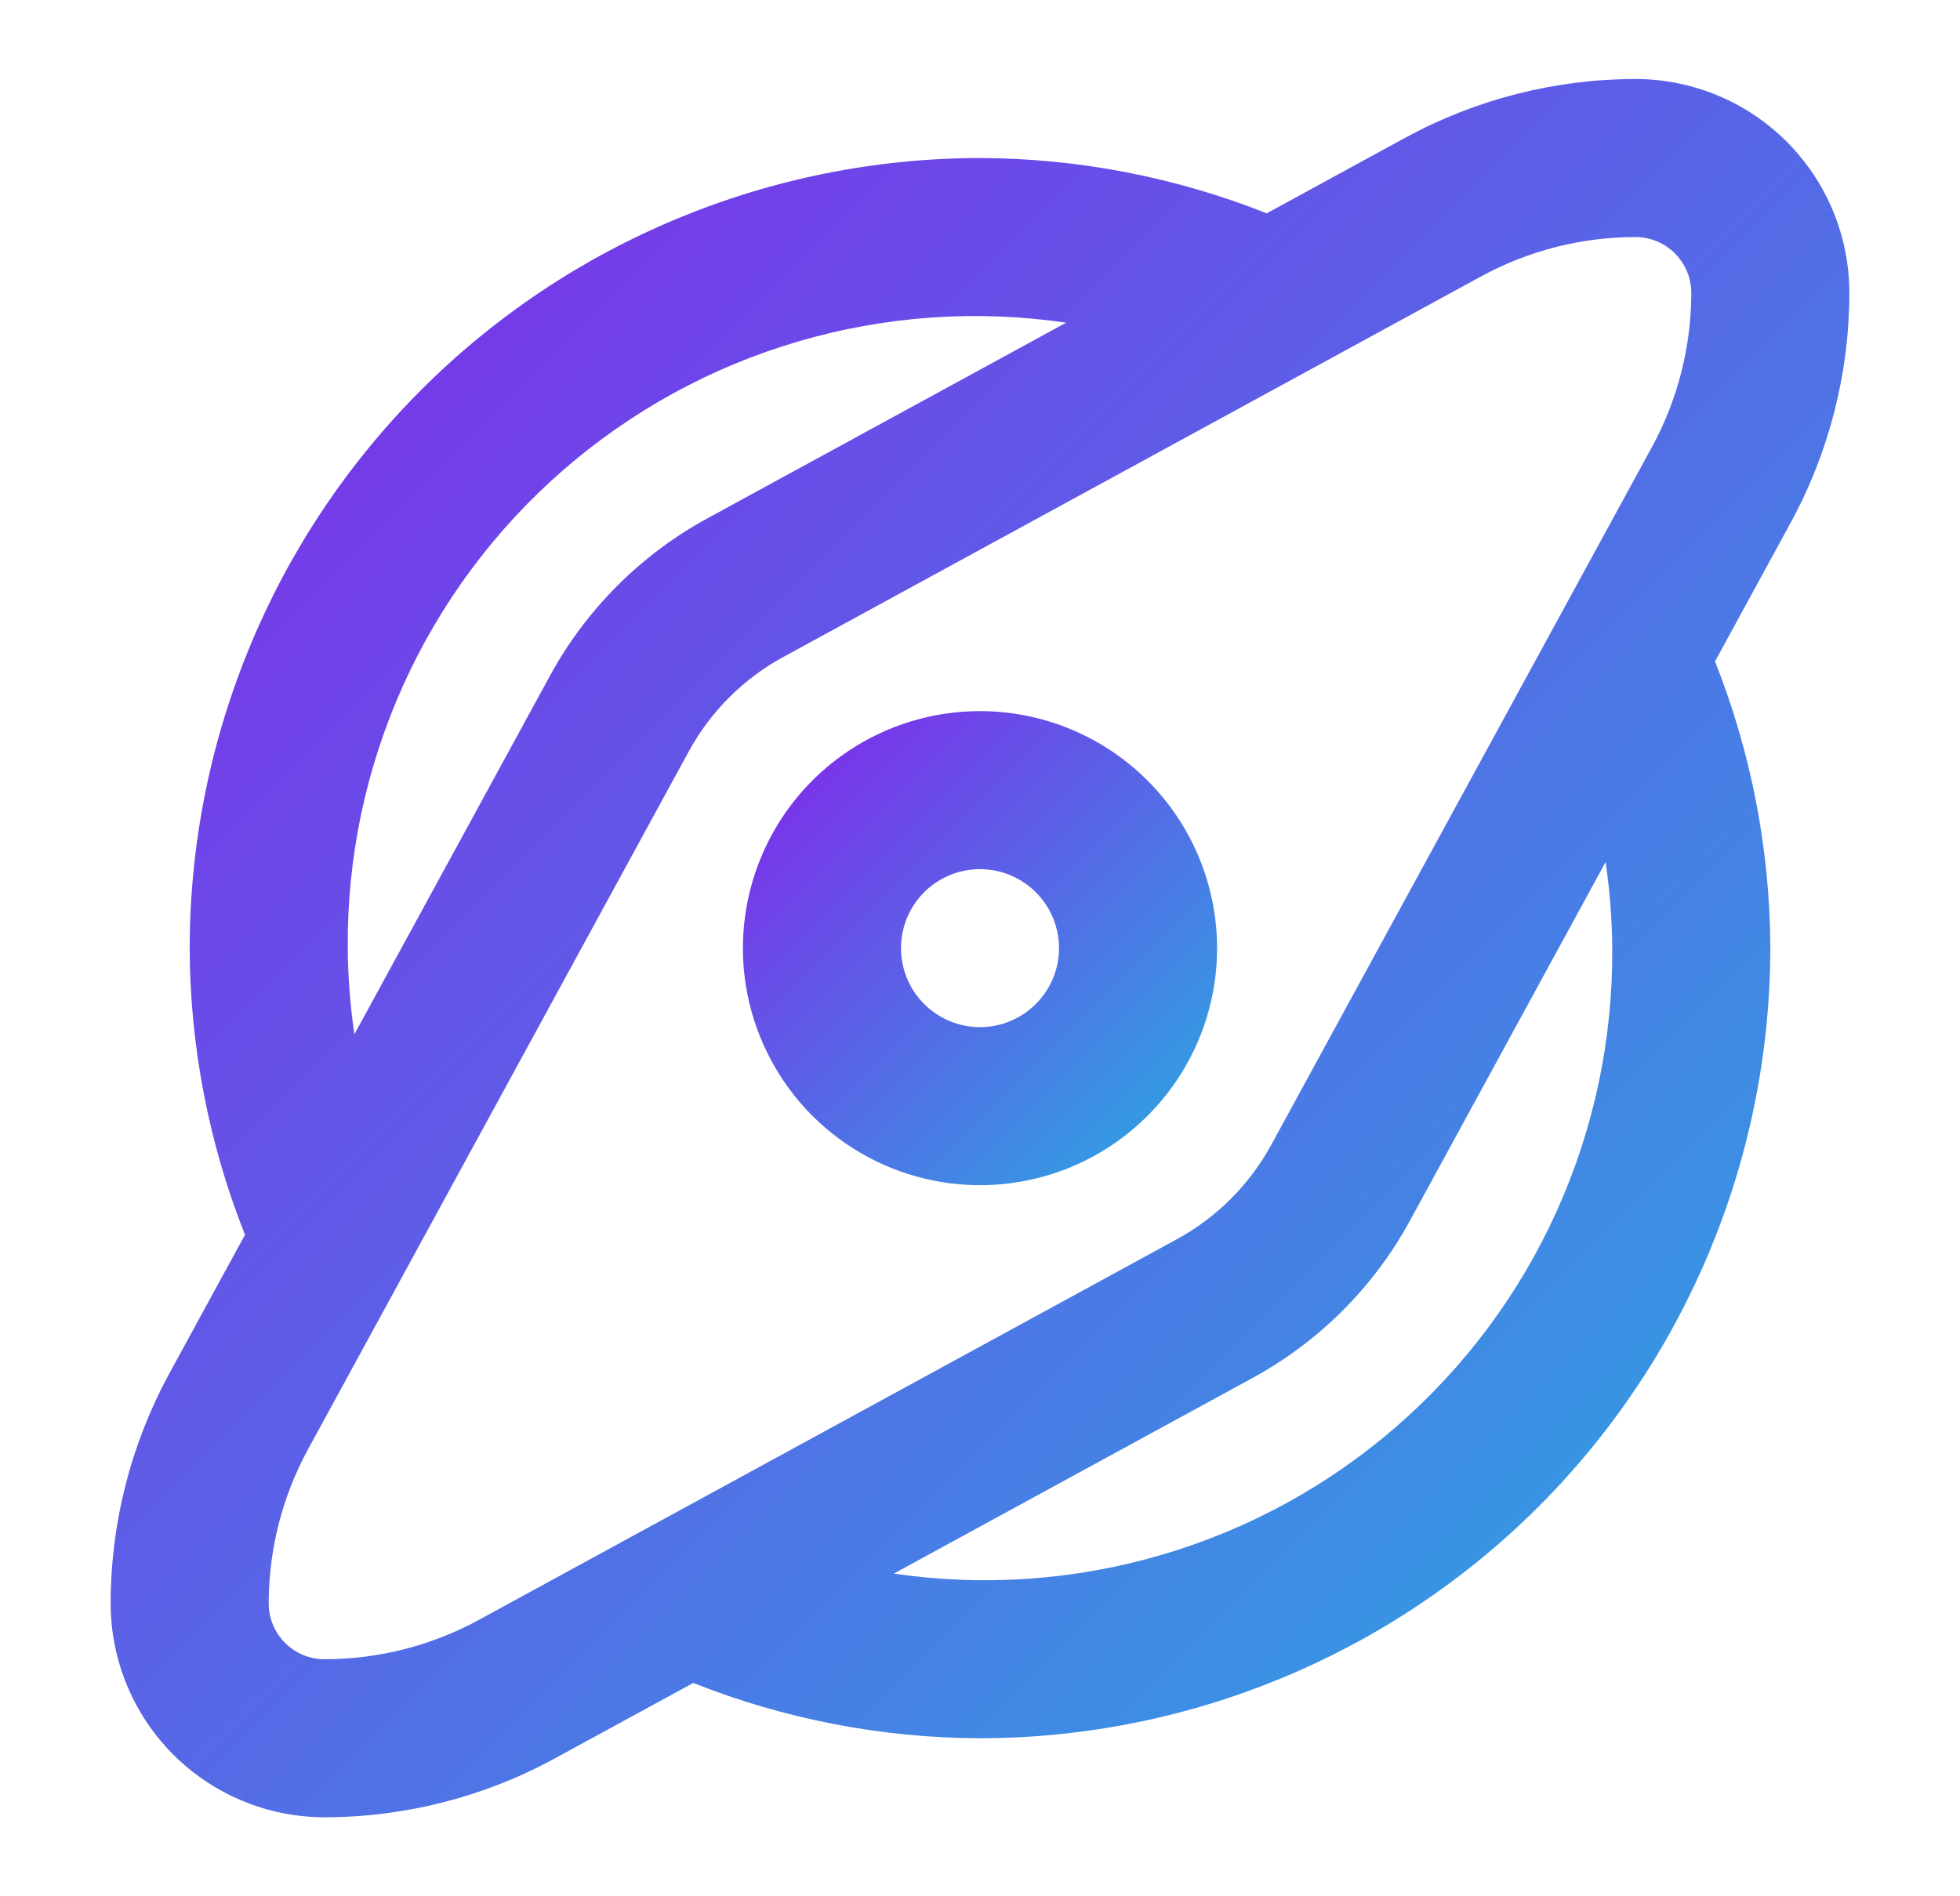 <svg xmlns="http://www.w3.org/2000/svg" width="31" height="30" viewBox="0 0 31 30" fill="none"><path d="M29.25 4.634C29.25 3.736 28.893 2.876 28.259 2.241C27.624 1.607 26.764 1.25 25.866 1.25C24.597 1.251 23.347 1.57 22.232 2.176L20.035 3.375C18.592 2.802 17.053 2.505 15.5 2.5C12.186 2.504 9.009 3.822 6.665 6.165C4.322 8.509 3.004 11.686 3 15C3.005 16.553 3.302 18.092 3.875 19.535L2.676 21.733C2.07 22.848 1.751 24.097 1.75 25.366C1.75 26.264 2.107 27.124 2.741 27.759C3.376 28.393 4.236 28.75 5.134 28.75C6.403 28.749 7.653 28.43 8.768 27.823L10.965 26.625C12.408 27.198 13.947 27.495 15.5 27.5C18.814 27.496 21.991 26.178 24.335 23.835C26.678 21.491 27.996 18.314 28 15C27.995 13.447 27.698 11.908 27.125 10.464L28.323 8.267C28.93 7.152 29.249 5.903 29.25 4.634ZM5.5 15C5.489 13.569 5.787 12.152 6.375 10.846C6.963 9.541 7.826 8.379 8.905 7.439C9.985 6.499 11.255 5.803 12.629 5.401C14.002 4.998 15.447 4.897 16.863 5.105L11.193 8.198C10.138 8.772 9.272 9.638 8.698 10.692L5.605 16.363C5.539 15.912 5.504 15.456 5.5 15ZM7.571 25.629C6.823 26.036 5.985 26.249 5.134 26.25C5.018 26.25 4.903 26.227 4.796 26.183C4.688 26.138 4.591 26.073 4.509 25.991C4.427 25.909 4.362 25.812 4.317 25.704C4.273 25.597 4.25 25.482 4.25 25.366C4.251 24.515 4.464 23.677 4.871 22.93L10.893 11.889C11.238 11.257 11.757 10.737 12.39 10.393L23.429 4.371C24.177 3.964 25.015 3.751 25.866 3.75C25.982 3.75 26.097 3.773 26.204 3.817C26.312 3.862 26.409 3.927 26.491 4.009C26.573 4.091 26.638 4.188 26.683 4.296C26.727 4.403 26.75 4.518 26.75 4.634C26.749 5.485 26.536 6.323 26.129 7.07L20.107 18.111C19.762 18.743 19.243 19.263 18.61 19.607L7.571 25.629ZM25.5 15C25.511 16.431 25.213 17.848 24.625 19.154C24.037 20.459 23.174 21.621 22.095 22.561C21.015 23.501 19.745 24.197 18.371 24.599C16.997 25.002 15.553 25.103 14.137 24.895L19.807 21.802C20.862 21.228 21.728 20.362 22.302 19.308L25.395 13.637C25.461 14.088 25.496 14.544 25.5 15Z" fill="url(#paint0_linear_2914_15554)"></path><path d="M15.5 11.25C14.758 11.25 14.033 11.47 13.417 11.882C12.8 12.294 12.319 12.88 12.036 13.565C11.752 14.25 11.677 15.004 11.822 15.732C11.967 16.459 12.324 17.127 12.848 17.652C13.373 18.176 14.041 18.533 14.768 18.678C15.496 18.823 16.25 18.748 16.935 18.465C17.62 18.181 18.206 17.7 18.618 17.083C19.03 16.467 19.25 15.742 19.25 15C19.249 14.006 18.854 13.053 18.151 12.35C17.447 11.646 16.494 11.251 15.5 11.25ZM15.5 16.25C15.253 16.25 15.011 16.177 14.806 16.039C14.6 15.902 14.44 15.707 14.345 15.478C14.251 15.25 14.226 14.999 14.274 14.756C14.322 14.514 14.441 14.291 14.616 14.116C14.791 13.941 15.014 13.822 15.256 13.774C15.499 13.726 15.75 13.751 15.978 13.845C16.207 13.94 16.402 14.1 16.539 14.306C16.677 14.511 16.75 14.753 16.75 15C16.75 15.331 16.618 15.649 16.383 15.883C16.149 16.118 15.831 16.25 15.5 16.25Z" fill="url(#paint1_linear_2914_15554)"></path><defs><linearGradient id="paint0_linear_2914_15554" x1="0.499" y1="3.28" x2="27.219" y2="29.999" gradientUnits="userSpaceOnUse"><stop stop-color="#8424EA"></stop><stop offset="1" stop-color="#29ABE2"></stop></linearGradient><linearGradient id="paint1_linear_2914_15554" x1="11.409" y1="11.804" x2="18.696" y2="19.091" gradientUnits="userSpaceOnUse"><stop stop-color="#8424EA"></stop><stop offset="1" stop-color="#29ABE2"></stop></linearGradient></defs></svg>